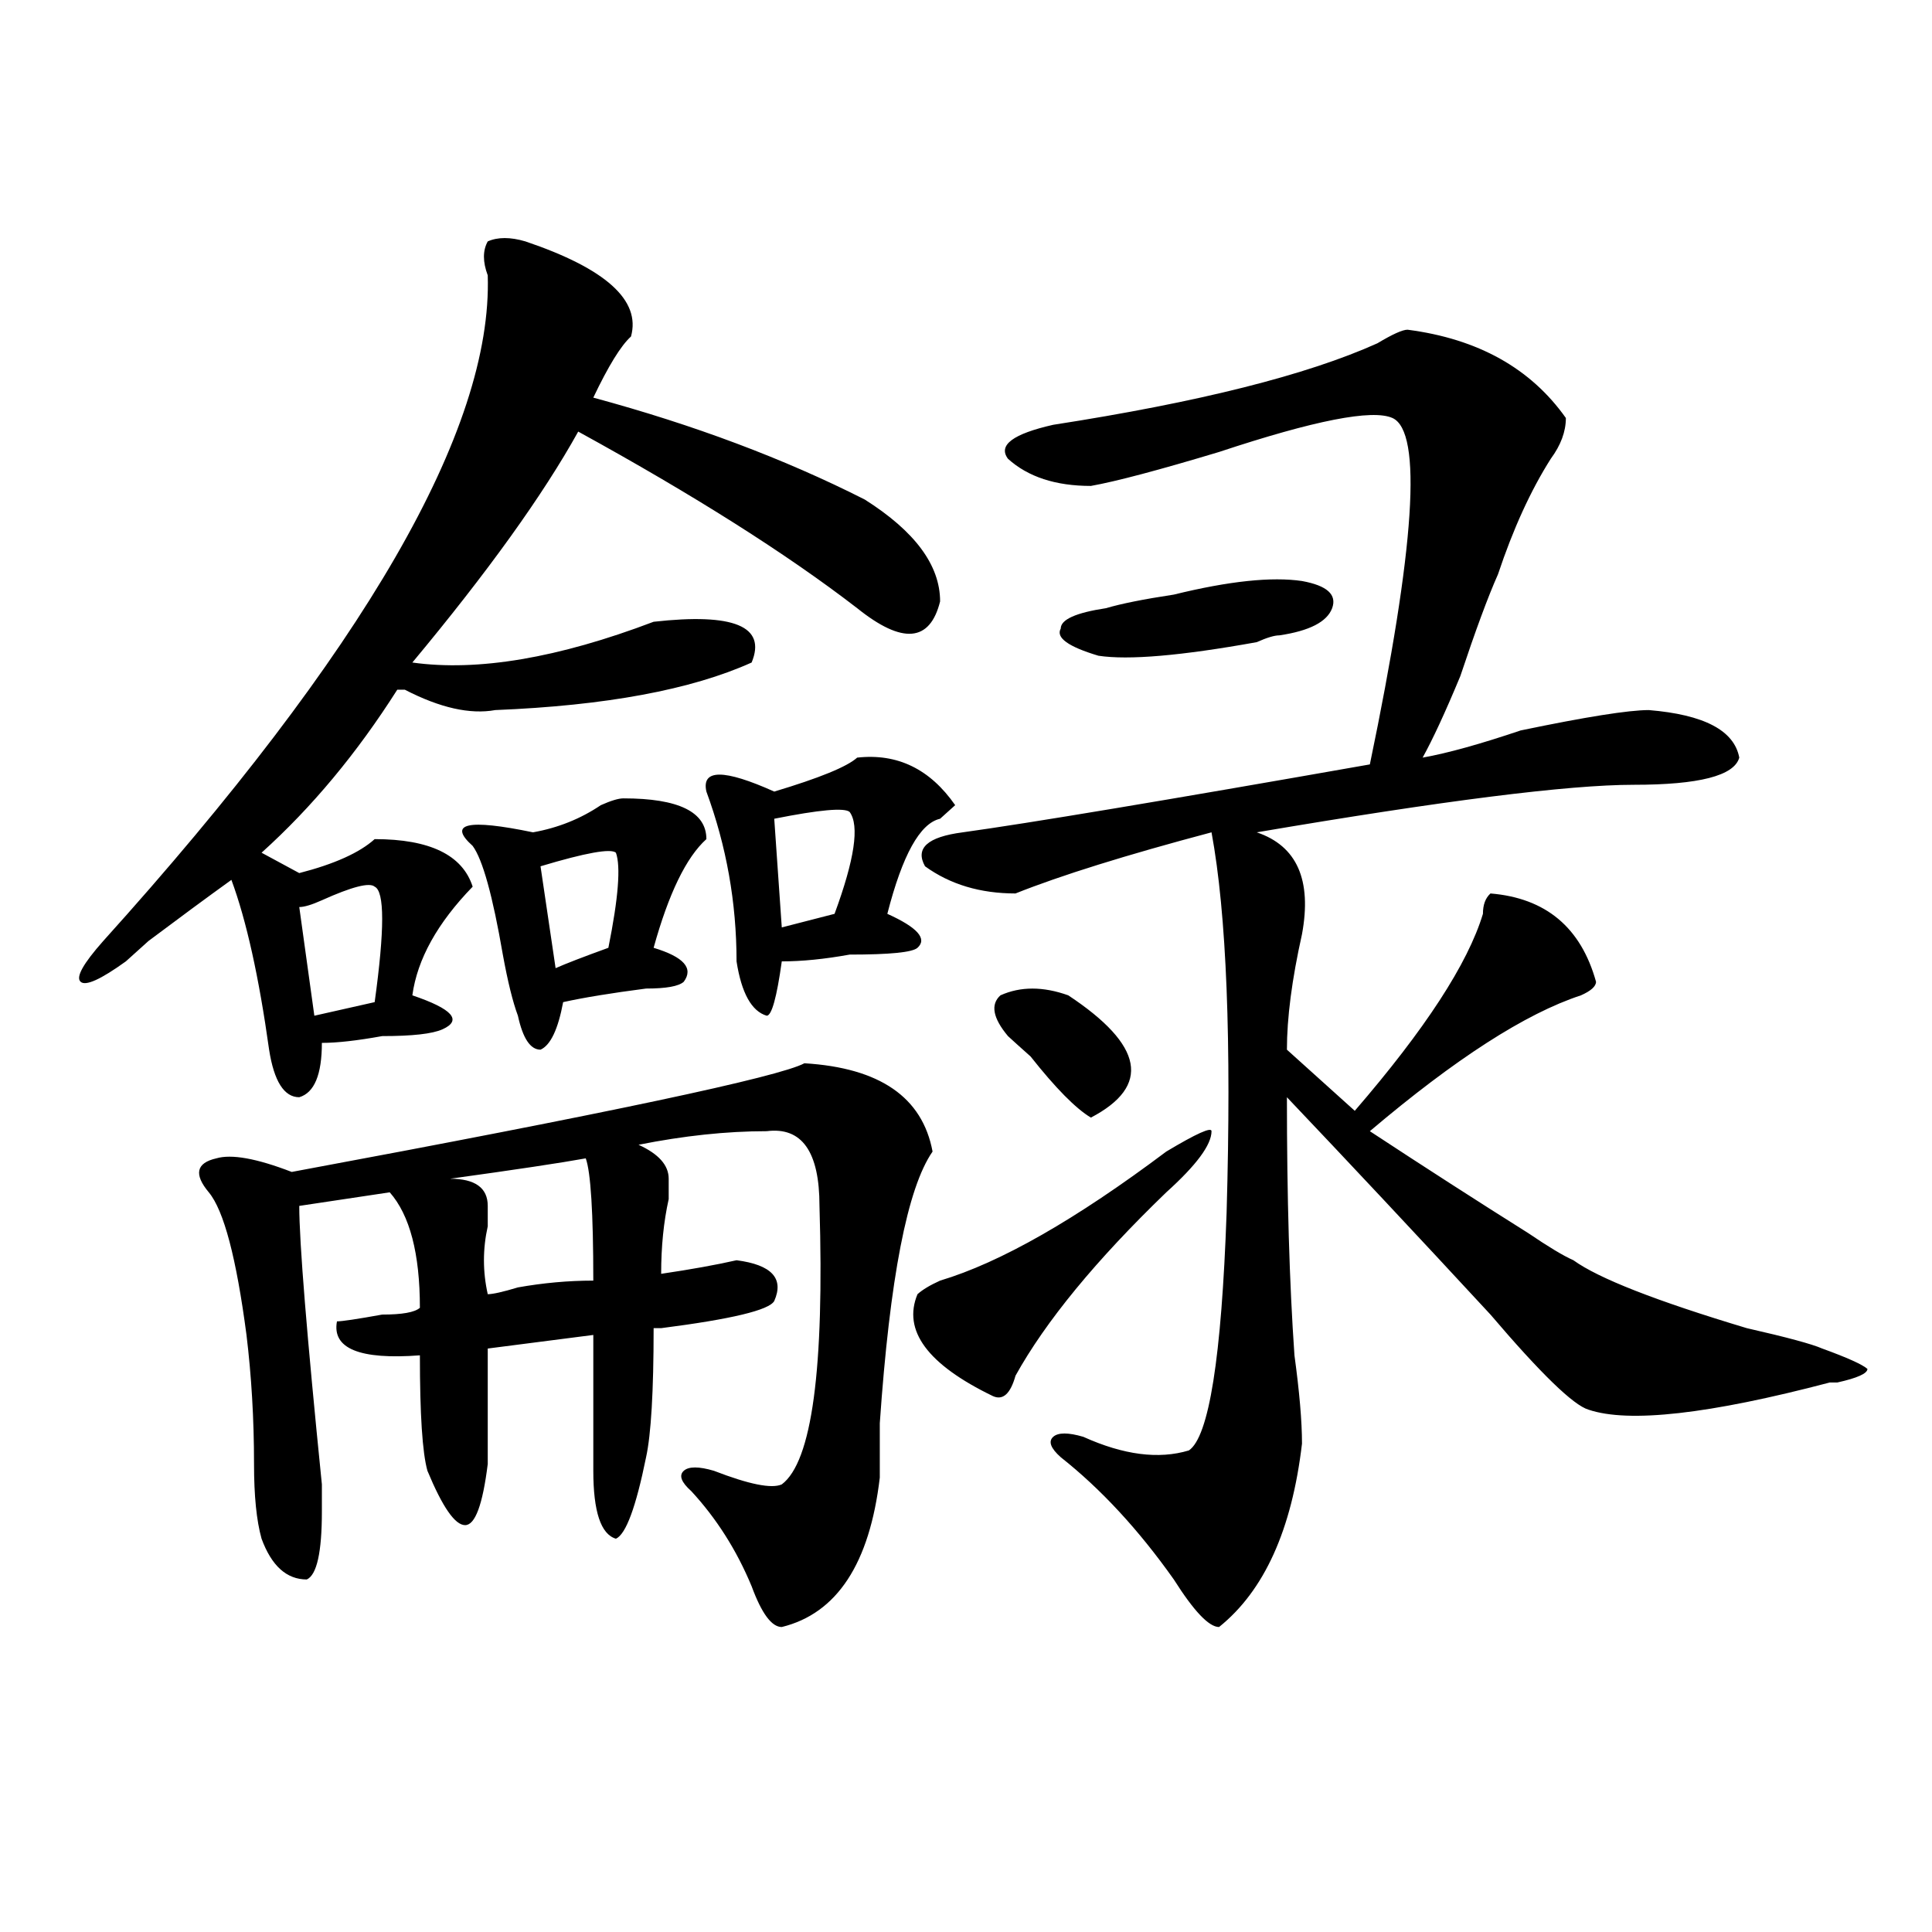 <?xml version="1.0" encoding="utf-8"?>
<!-- Generator: Adobe Illustrator 16.0.0, SVG Export Plug-In . SVG Version: 6.00 Build 0)  -->
<!DOCTYPE svg PUBLIC "-//W3C//DTD SVG 1.1//EN" "http://www.w3.org/Graphics/SVG/1.1/DTD/svg11.dtd">
<svg version="1.1" id="图层_1" xmlns="http://www.w3.org/2000/svg" xmlns:xlink="http://www.w3.org/1999/xlink" x="0px" y="0px"
	 width="1000px" height="1000px" viewBox="0 0 1000 1000" enable-background="new 0 0 1000 1000" xml:space="preserve">
<path d="M271.969,124.953c41.584,14.063,59.815,30.487,54.633,49.219c-5.244,4.725-11.707,15.271-19.512,31.641
	c52.011,14.063,98.839,31.641,140.484,52.734c25.975,16.425,39.023,34.003,39.023,52.734c-5.244,21.094-19.512,22.303-42.926,3.516
	c-36.463-28.125-84.571-58.557-144.387-91.406c-18.231,32.85-46.828,72.675-85.852,119.531
	c33.779,4.725,75.425-2.307,124.875-21.094c41.584-4.669,58.535,2.362,50.73,21.094c-31.219,14.063-75.486,22.303-132.68,24.609
	c-13.049,2.362-28.658-1.153-46.828-10.547h-3.902c-20.854,32.85-44.268,60.975-70.242,84.375l19.512,10.547
	c18.17-4.669,31.219-10.547,39.023-17.578c28.597,0,45.486,8.24,50.73,24.609c-18.231,18.787-28.658,37.519-31.219,56.25
	c20.792,7.031,25.975,12.909,15.609,17.578c-5.244,2.362-15.609,3.516-31.219,3.516c-13.049,2.362-23.414,3.516-31.219,3.516
	c0,16.425-3.902,25.818-11.707,28.125c-7.805,0-13.049-8.185-15.609-24.609c-5.244-37.463-11.707-66.797-19.512-87.891
	c-13.049,9.394-27.316,19.94-42.926,31.641l-11.707,10.547c-13.049,9.394-20.854,12.909-23.414,10.547
	c-2.622-2.307,1.28-9.338,11.707-21.094c135.24-149.963,201.58-264.825,199.02-344.531c-2.622-7.031-2.622-12.854,0-17.578
	C257.64,122.646,264.164,122.646,271.969,124.953z M416.355,550.344c39.023,2.362,61.096,17.578,66.34,45.703
	c-13.049,18.787-22.134,65.644-27.316,140.625c0,11.756,0,21.094,0,28.125c-5.244,44.494-22.134,70.313-50.73,77.344
	c-5.244,0-10.427-7.031-15.609-21.094c-7.805-18.787-18.231-35.156-31.219-49.219c-5.244-4.669-6.524-8.185-3.902-10.547
	c2.561-2.307,7.805-2.307,15.609,0c18.17,7.031,29.877,9.394,35.121,7.031c15.609-11.7,22.072-59.766,19.512-144.141
	c0-28.125-9.146-40.979-27.316-38.672c-20.854,0-42.926,2.362-66.34,7.031c10.365,4.725,15.609,10.547,15.609,17.578
	c0,2.362,0,5.878,0,10.547c-2.622,11.756-3.902,24.609-3.902,38.672c15.609-2.307,28.597-4.669,39.023-7.031
	c18.17,2.362,24.694,9.394,19.512,21.094c-2.622,4.725-22.134,9.394-58.535,14.063h-3.902c0,32.85-1.342,55.097-3.902,66.797
	c-5.244,25.818-10.427,39.881-15.609,42.188c-7.805-2.307-11.707-14.063-11.707-35.156c0-16.369,0-39.825,0-70.313L252.457,698
	c0,18.787,0,38.672,0,59.766c-2.622,21.094-6.524,31.641-11.707,31.641c-5.244,0-11.707-9.338-19.512-28.125
	c-2.622-9.338-3.902-29.278-3.902-59.766c-31.219,2.362-45.548-3.516-42.926-17.578c2.561,0,10.365-1.153,23.414-3.516
	c10.365,0,16.89-1.153,19.512-3.516c0-28.125-5.244-48.01-15.609-59.766l-46.828,7.031c0,18.787,3.902,66.797,11.707,144.141
	c0-4.669,0,0,0,14.063c0,21.094-2.622,32.794-7.805,35.156c-10.427,0-18.231-7.031-23.414-21.094
	c-2.622-9.338-3.902-22.247-3.902-38.672c0-23.4-1.342-45.703-3.902-66.797c-5.244-39.825-11.707-64.435-19.512-73.828
	c-7.805-9.338-6.524-15.216,3.902-17.578c7.805-2.307,20.792,0,39.023,7.031C314.895,576.162,403.307,557.375,416.355,550.344z
	 M193.922,458.938c-2.622-2.307-11.707,0-27.316,7.031c-5.244,2.362-9.146,3.516-11.707,3.516l7.805,56.25l31.219-7.031
	C199.104,481.24,199.104,461.3,193.922,458.938z M303.188,599.563c-13.049,2.362-36.463,5.878-70.242,10.547
	c12.987,0,19.512,4.725,19.512,14.063c0,2.362,0,5.878,0,10.547c-2.622,11.756-2.622,23.456,0,35.156
	c2.561,0,7.805-1.153,15.609-3.516c12.987-2.307,25.975-3.516,39.023-3.516C307.09,627.688,305.748,606.594,303.188,599.563z
	 M322.699,413.234c28.597,0,42.926,7.031,42.926,21.094c-10.427,9.394-19.512,28.125-27.316,56.25
	c15.609,4.725,20.792,10.547,15.609,17.578c-2.622,2.362-9.146,3.516-19.512,3.516c-18.231,2.362-32.561,4.725-42.926,7.031
	c-2.622,14.063-6.524,22.303-11.707,24.609c-5.244,0-9.146-5.822-11.707-17.578c-2.622-7.031-5.244-17.578-7.805-31.641
	c-5.244-30.432-10.427-49.219-15.609-56.25c-13.049-11.7-2.622-14.063,31.219-7.031c12.987-2.307,24.694-7.031,35.121-14.063
	C316.175,414.443,320.077,413.234,322.699,413.234z M318.797,441.359c-2.622-2.307-15.609,0-39.023,7.031l7.805,52.734
	c5.183-2.307,14.268-5.822,27.316-10.547C320.077,464.815,321.357,448.391,318.797,441.359z M443.672,392.141
	c20.792-2.307,37.682,5.878,50.73,24.609c-2.622,2.362-5.244,4.725-7.805,7.031c-10.427,2.362-19.512,18.787-27.316,49.219
	c15.609,7.031,20.792,12.909,15.609,17.578c-2.622,2.362-14.329,3.516-35.121,3.516c-13.049,2.362-24.756,3.516-35.121,3.516
	c-2.622,18.787-5.244,28.125-7.805,28.125c-7.805-2.307-13.049-11.7-15.609-28.125c0-30.432-5.244-59.766-15.609-87.891
	c-2.622-11.7,9.085-11.7,35.121,0C424.16,402.688,438.428,396.865,443.672,392.141z M439.77,420.266
	c-2.622-2.307-15.609-1.153-39.023,3.516l3.902,56.25L431.965,473C442.33,444.875,444.952,427.297,439.77,420.266z M603.668,617.141
	c-36.463,35.156-62.438,66.797-78.047,94.922c-2.622,9.394-6.524,12.909-11.707,10.547c-33.841-16.369-46.828-33.947-39.023-52.734
	c2.561-2.307,6.463-4.669,11.707-7.031c31.219-9.338,70.242-31.641,117.07-66.797c15.609-9.338,23.414-12.854,23.414-10.547
	C627.082,592.531,619.277,603.078,603.668,617.141z M728.543,170.656c36.401,4.725,63.718,19.94,81.949,45.703
	c0,7.031-2.622,14.063-7.805,21.094c-10.427,16.425-19.512,36.365-27.316,59.766c-5.244,11.756-11.707,29.334-19.512,52.734
	c-7.805,18.787-14.329,32.85-19.512,42.188c12.987-2.307,29.877-7.031,50.73-14.063c33.779-7.031,55.913-10.547,66.34-10.547
	c28.597,2.362,44.206,10.547,46.828,24.609c-2.622,9.394-20.854,14.063-54.633,14.063c-33.841,0-98.9,8.24-195.117,24.609
	c20.792,7.031,28.597,24.609,23.414,52.734c-5.244,23.456-7.805,43.396-7.805,59.766l35.121,31.641
	c36.401-42.188,58.535-76.135,66.34-101.953c0-4.669,1.28-8.185,3.902-10.547c28.597,2.362,46.828,17.578,54.633,45.703
	c0,2.362-2.622,4.725-7.805,7.031c-28.658,9.394-65.06,32.85-109.266,70.313c28.597,18.787,55.913,36.365,81.949,52.734
	c10.365,7.031,18.17,11.756,23.414,14.063c12.987,9.394,42.926,21.094,89.754,35.156c20.792,4.725,33.779,8.24,39.023,10.547
	c12.987,4.725,20.792,8.24,23.414,10.547c0,2.362-5.244,4.725-15.609,7.031h-3.902c-62.438,16.425-104.083,21.094-124.875,14.063
	c-7.805-2.307-24.756-18.731-50.73-49.219c-39.023-42.188-74.145-79.65-105.363-112.5c0,51.581,1.28,96.131,3.902,133.594
	c2.561,18.787,3.902,34.003,3.902,45.703c-5.244,44.55-19.512,76.135-42.926,94.922c-5.244,0-13.049-8.24-23.414-24.609
	c-18.231-25.763-37.743-46.856-58.535-63.281c-5.244-4.669-6.524-8.185-3.902-10.547c2.561-2.307,7.805-2.307,15.609,0
	c20.792,9.394,39.023,11.756,54.633,7.031c10.365-7.031,16.89-48.01,19.512-123.047c2.561-89.044,0-154.688-7.805-196.875
	c-44.268,11.756-78.047,22.303-101.461,31.641c-18.231,0-33.841-4.669-46.828-14.063c-5.244-9.338,1.28-15.216,19.512-17.578
	c33.779-4.669,104.021-16.369,210.727-35.156c23.414-112.5,27.316-172.266,11.707-179.297c-10.427-4.669-40.365,1.209-89.754,17.578
	c-31.219,9.394-53.353,15.271-66.34,17.578c-18.231,0-32.561-4.669-42.926-14.063c-5.244-7.031,2.561-12.854,23.414-17.578
	c75.425-11.7,131.338-25.763,167.801-42.188C720.738,173.019,725.921,170.656,728.543,170.656z M521.719,536.281
	c-7.805-9.338-9.146-16.369-3.902-21.094c10.365-4.669,22.072-4.669,35.121,0c39.023,25.818,42.926,46.912,11.707,63.281
	c-7.805-4.669-18.231-15.216-31.219-31.641C528.182,542.159,524.279,538.644,521.719,536.281z M572.449,314.797
	c7.805-2.307,19.512-4.669,35.121-7.031c28.597-7.031,50.73-9.338,66.34-7.031c12.987,2.362,18.17,7.031,15.609,14.063
	c-2.622,7.031-11.707,11.756-27.316,14.063c-2.622,0-6.524,1.209-11.707,3.516c-39.023,7.031-66.34,9.394-81.949,7.031
	c-15.609-4.669-22.134-9.338-19.512-14.063C549.035,320.675,556.84,317.159,572.449,314.797z"/>
</svg>
